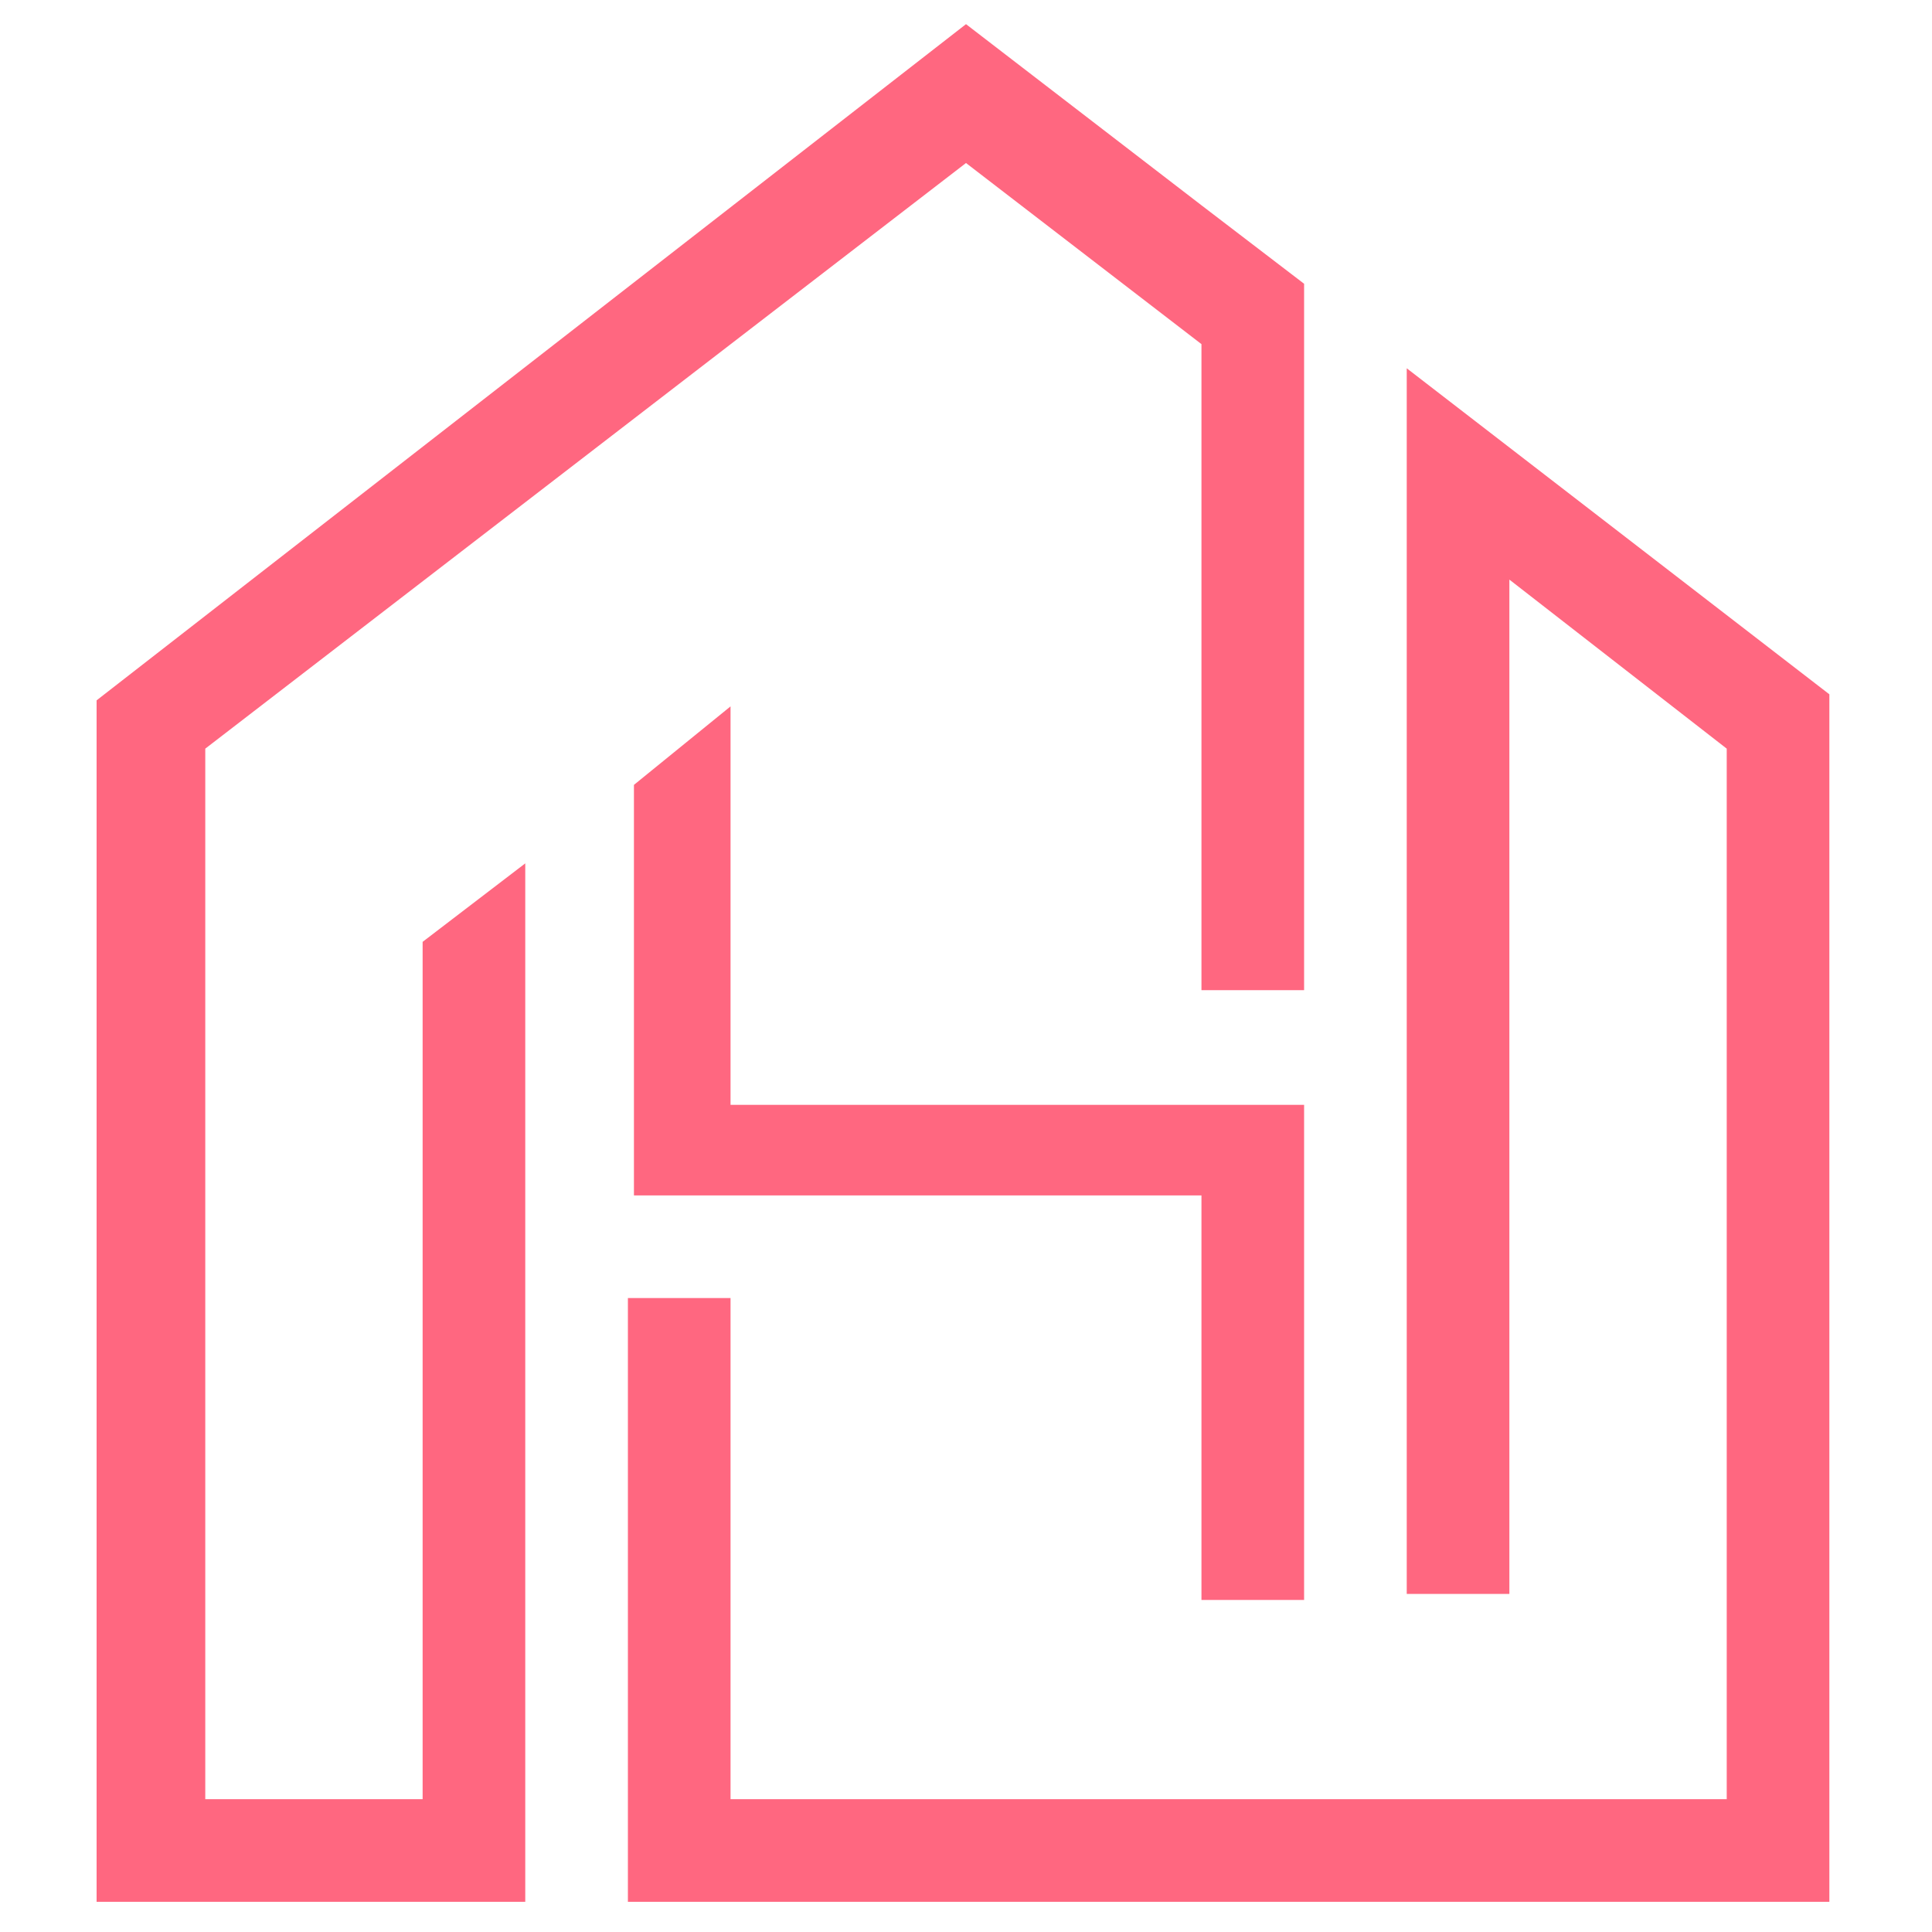 <?xml version="1.0" encoding="utf-8"?>
<!-- Generator: Adobe Illustrator 24.1.0, SVG Export Plug-In . SVG Version: 6.00 Build 0)  -->
<svg version="1.1" id="Layer_1" xmlns="http://www.w3.org/2000/svg" xmlns:xlink="http://www.w3.org/1999/xlink" x="0px" y="0px"
	 width="32px" height="32px" viewBox="0 0 32 32" style="enable-background:new 0 0 32 32;" xml:space="preserve">
<style type="text/css">
	.st0{fill:#FF6780;}
</style>
<path class="st0" d="M10.5,13v1.7v3v1v1.1H11h1.1h2.8v0h5v0.8V23v1.8v1.7h1.7v-5.9v-0.2v-1.7v-0.4h-3.7v0h-5.8v-0.6v-3v-3L10.5,13z
	 M8.7,14.3v17.2h0H7H1.6v-0.9V11.6L16,0.4l3.9,3v0l1.7,1.3v2.2v9.5h-1.7V6.9V5.7l-3.9-3L3.4,12.4v17.4H7V15.6L8.7,14.3z M23.3,6.1
	l7,5.4v20H12.1h-1.7V21.5h1.7V23v1.8v5h16.5V12.4L25,9.6v16.8h-1.7V8V6.1z"/>
</svg>
